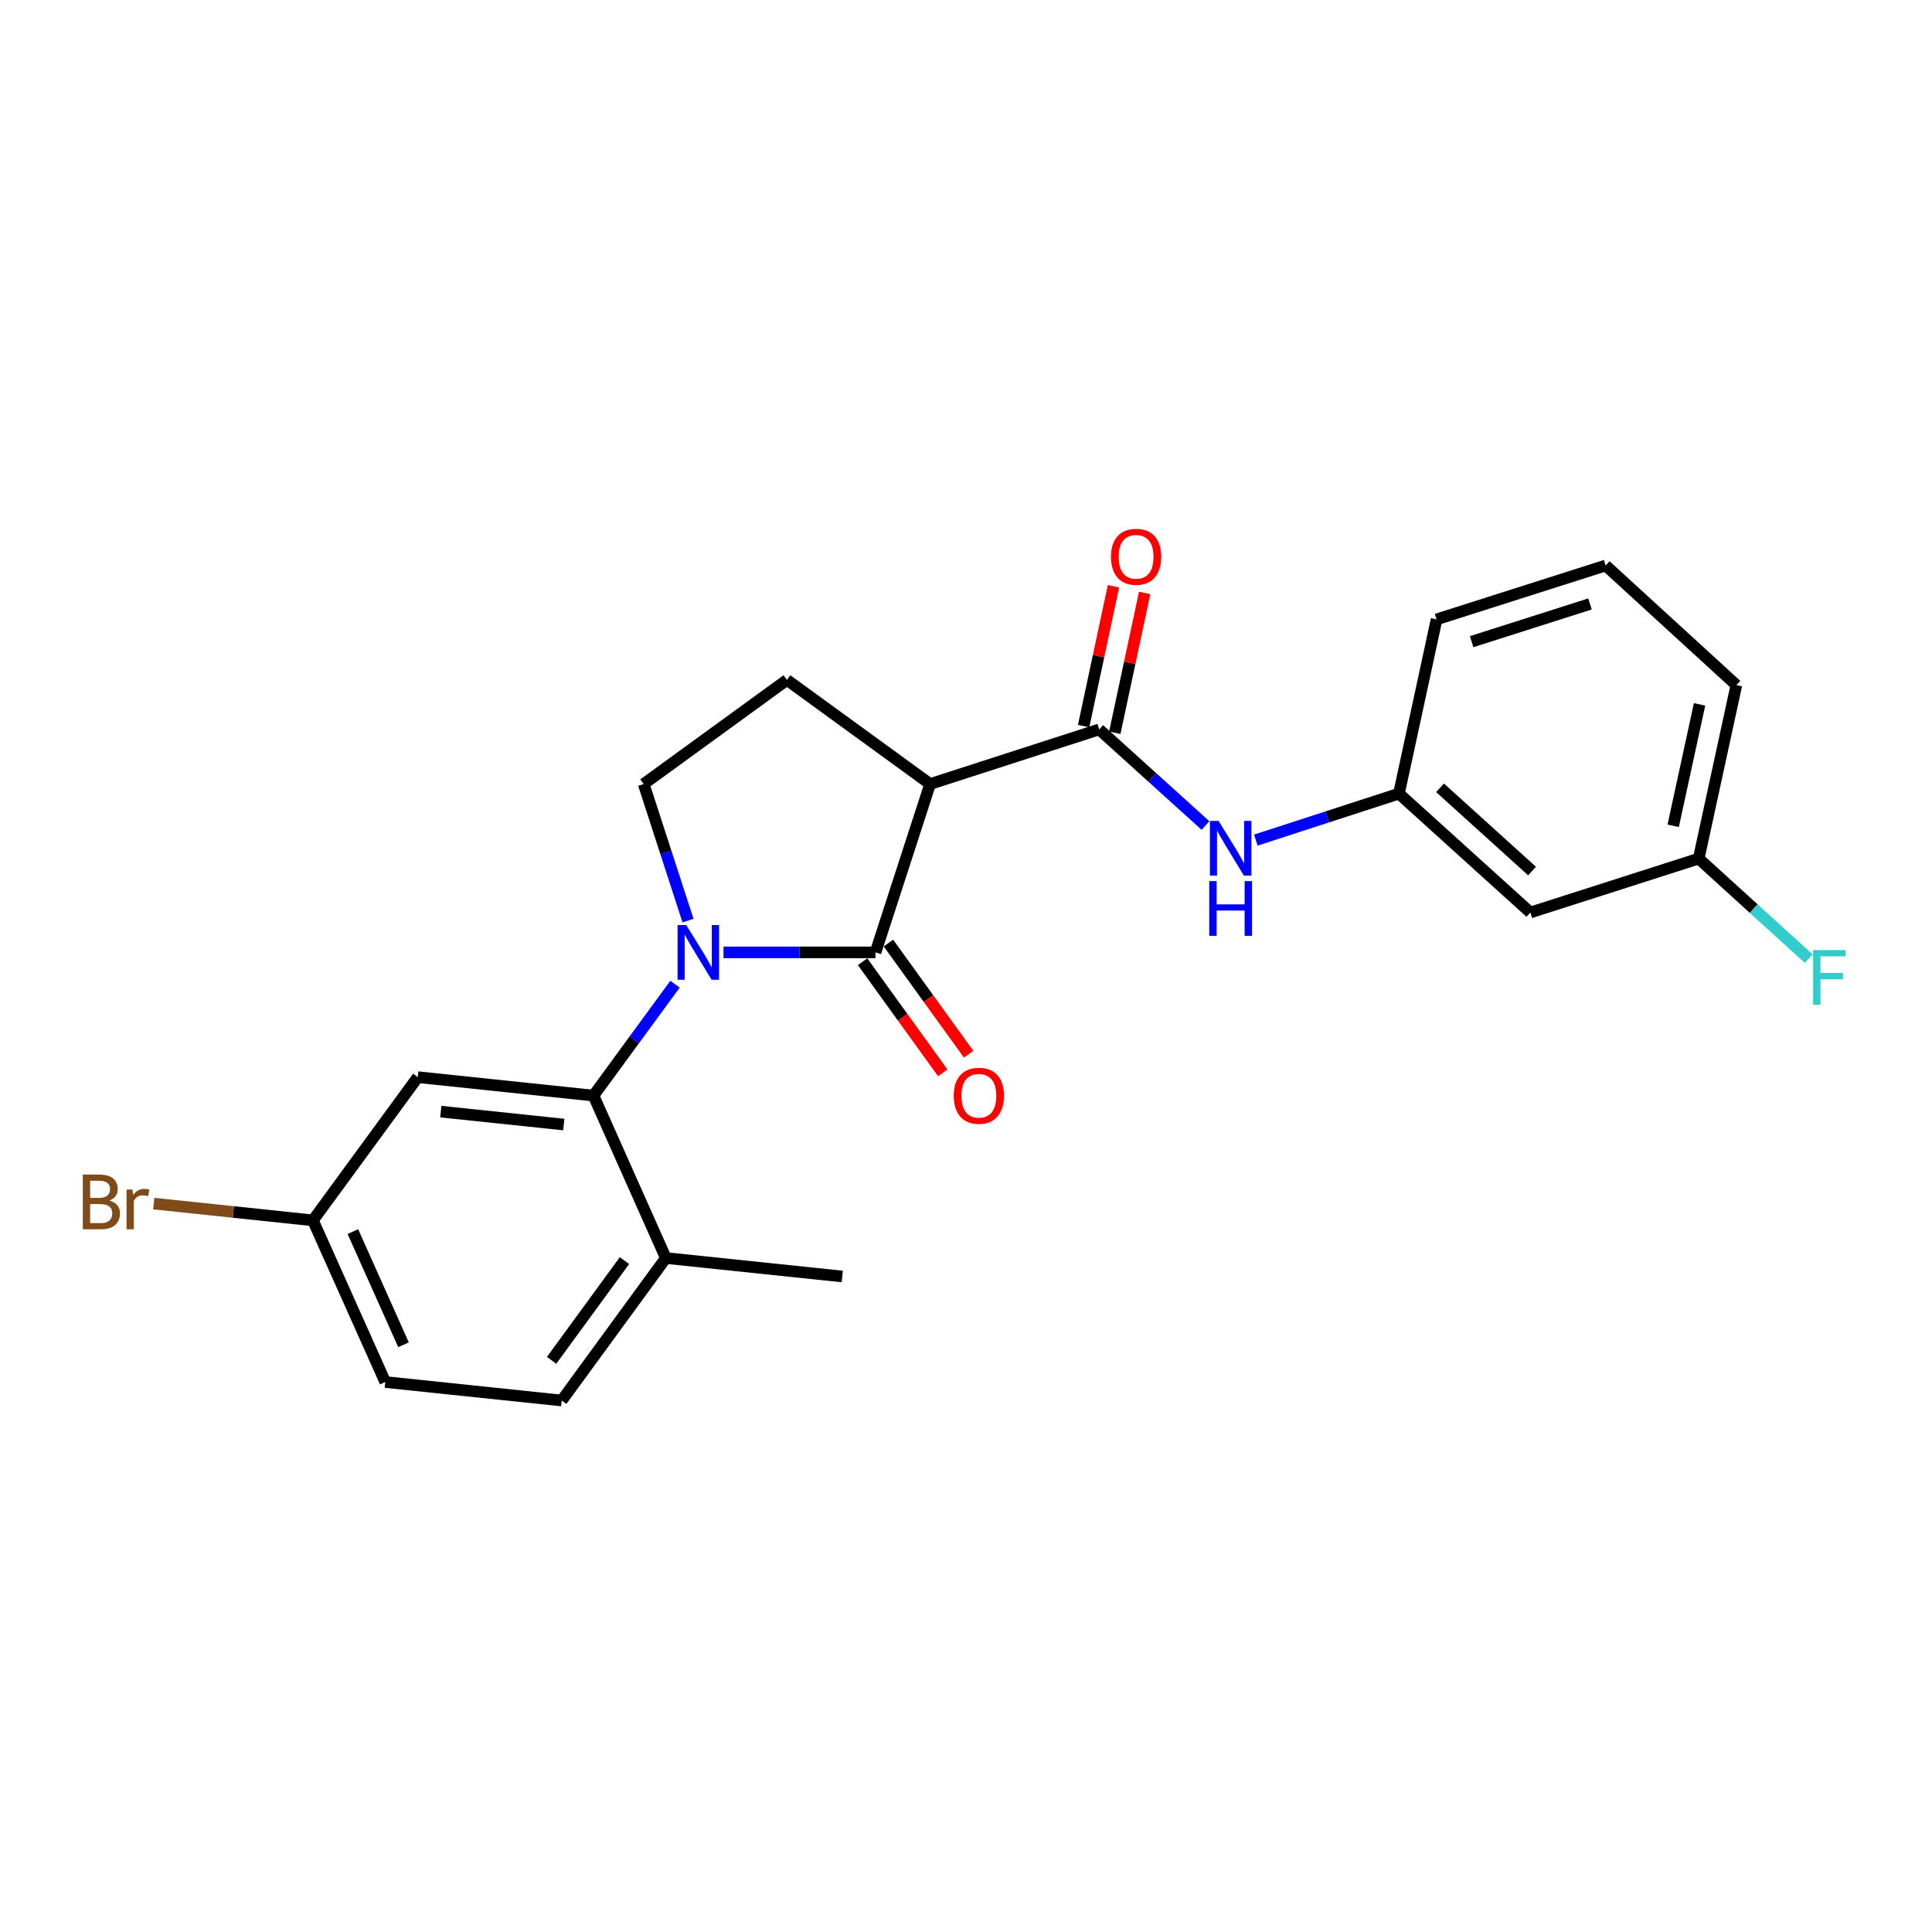 <?xml version='1.0' encoding='iso-8859-1'?>
<svg version='1.1' baseProfile='full'
              xmlns='http://www.w3.org/2000/svg'
                      xmlns:rdkit='http://www.rdkit.org/xml'
                      xmlns:xlink='http://www.w3.org/1999/xlink'
                  xml:space='preserve'
width='1000px' height='1000px' viewBox='0 0 1000 1000'>
<!-- END OF HEADER -->
<rect style='opacity:1.0;fill:#FFFFFF;stroke:none' width='1000' height='1000' x='0' y='0'> </rect>
<path class='bond-0' d='M 374.481,492.949 L 413.818,492.949' style='fill:none;fill-rule:evenodd;stroke:#0000FF;stroke-width:6px;stroke-linecap:butt;stroke-linejoin:miter;stroke-opacity:1' />
<path class='bond-0' d='M 413.818,492.949 L 453.156,492.949' style='fill:none;fill-rule:evenodd;stroke:#000000;stroke-width:6px;stroke-linecap:butt;stroke-linejoin:miter;stroke-opacity:1' />
<path class='bond-3' d='M 349.401,509.406 L 328.292,538.244' style='fill:none;fill-rule:evenodd;stroke:#0000FF;stroke-width:6px;stroke-linecap:butt;stroke-linejoin:miter;stroke-opacity:1' />
<path class='bond-3' d='M 328.292,538.244 L 307.182,567.082' style='fill:none;fill-rule:evenodd;stroke:#000000;stroke-width:6px;stroke-linecap:butt;stroke-linejoin:miter;stroke-opacity:1' />
<path class='bond-4' d='M 356.11,476.499 L 344.642,441.158' style='fill:none;fill-rule:evenodd;stroke:#0000FF;stroke-width:6px;stroke-linecap:butt;stroke-linejoin:miter;stroke-opacity:1' />
<path class='bond-4' d='M 344.642,441.158 L 333.174,405.816' style='fill:none;fill-rule:evenodd;stroke:#000000;stroke-width:6px;stroke-linecap:butt;stroke-linejoin:miter;stroke-opacity:1' />
<path class='bond-1' d='M 453.156,492.949 L 481.43,405.816' style='fill:none;fill-rule:evenodd;stroke:#000000;stroke-width:6px;stroke-linecap:butt;stroke-linejoin:miter;stroke-opacity:1' />
<path class='bond-8' d='M 446.465,497.778 L 467.221,526.541' style='fill:none;fill-rule:evenodd;stroke:#000000;stroke-width:6px;stroke-linecap:butt;stroke-linejoin:miter;stroke-opacity:1' />
<path class='bond-8' d='M 467.221,526.541 L 487.977,555.305' style='fill:none;fill-rule:evenodd;stroke:#FF0000;stroke-width:6px;stroke-linecap:butt;stroke-linejoin:miter;stroke-opacity:1' />
<path class='bond-8' d='M 459.847,488.121 L 480.603,516.885' style='fill:none;fill-rule:evenodd;stroke:#000000;stroke-width:6px;stroke-linecap:butt;stroke-linejoin:miter;stroke-opacity:1' />
<path class='bond-8' d='M 480.603,516.885 L 501.36,545.648' style='fill:none;fill-rule:evenodd;stroke:#FF0000;stroke-width:6px;stroke-linecap:butt;stroke-linejoin:miter;stroke-opacity:1' />
<path class='bond-2' d='M 481.43,405.816 L 568.948,377.542' style='fill:none;fill-rule:evenodd;stroke:#000000;stroke-width:6px;stroke-linecap:butt;stroke-linejoin:miter;stroke-opacity:1' />
<path class='bond-23' d='M 481.43,405.816 L 407.316,351.926' style='fill:none;fill-rule:evenodd;stroke:#000000;stroke-width:6px;stroke-linecap:butt;stroke-linejoin:miter;stroke-opacity:1' />
<path class='bond-5' d='M 568.948,377.542 L 596.449,402.412' style='fill:none;fill-rule:evenodd;stroke:#000000;stroke-width:6px;stroke-linecap:butt;stroke-linejoin:miter;stroke-opacity:1' />
<path class='bond-5' d='M 596.449,402.412 L 623.951,427.282' style='fill:none;fill-rule:evenodd;stroke:#0000FF;stroke-width:6px;stroke-linecap:butt;stroke-linejoin:miter;stroke-opacity:1' />
<path class='bond-10' d='M 577.017,379.265 L 584.746,343.076' style='fill:none;fill-rule:evenodd;stroke:#000000;stroke-width:6px;stroke-linecap:butt;stroke-linejoin:miter;stroke-opacity:1' />
<path class='bond-10' d='M 584.746,343.076 L 592.474,306.886' style='fill:none;fill-rule:evenodd;stroke:#FF0000;stroke-width:6px;stroke-linecap:butt;stroke-linejoin:miter;stroke-opacity:1' />
<path class='bond-10' d='M 560.879,375.819 L 568.607,339.629' style='fill:none;fill-rule:evenodd;stroke:#000000;stroke-width:6px;stroke-linecap:butt;stroke-linejoin:miter;stroke-opacity:1' />
<path class='bond-10' d='M 568.607,339.629 L 576.336,303.44' style='fill:none;fill-rule:evenodd;stroke:#FF0000;stroke-width:6px;stroke-linecap:butt;stroke-linejoin:miter;stroke-opacity:1' />
<path class='bond-7' d='M 307.182,567.082 L 216.235,557.529' style='fill:none;fill-rule:evenodd;stroke:#000000;stroke-width:6px;stroke-linecap:butt;stroke-linejoin:miter;stroke-opacity:1' />
<path class='bond-7' d='M 291.816,582.061 L 228.153,575.374' style='fill:none;fill-rule:evenodd;stroke:#000000;stroke-width:6px;stroke-linecap:butt;stroke-linejoin:miter;stroke-opacity:1' />
<path class='bond-9' d='M 307.182,567.082 L 344.634,651.153' style='fill:none;fill-rule:evenodd;stroke:#000000;stroke-width:6px;stroke-linecap:butt;stroke-linejoin:miter;stroke-opacity:1' />
<path class='bond-6' d='M 333.174,405.816 L 407.316,351.926' style='fill:none;fill-rule:evenodd;stroke:#000000;stroke-width:6px;stroke-linecap:butt;stroke-linejoin:miter;stroke-opacity:1' />
<path class='bond-11' d='M 650.014,434.837 L 687.052,422.806' style='fill:none;fill-rule:evenodd;stroke:#0000FF;stroke-width:6px;stroke-linecap:butt;stroke-linejoin:miter;stroke-opacity:1' />
<path class='bond-11' d='M 687.052,422.806 L 724.09,410.776' style='fill:none;fill-rule:evenodd;stroke:#000000;stroke-width:6px;stroke-linecap:butt;stroke-linejoin:miter;stroke-opacity:1' />
<path class='bond-14' d='M 216.235,557.529 L 161.97,631.662' style='fill:none;fill-rule:evenodd;stroke:#000000;stroke-width:6px;stroke-linecap:butt;stroke-linejoin:miter;stroke-opacity:1' />
<path class='bond-13' d='M 344.634,651.153 L 290.753,724.901' style='fill:none;fill-rule:evenodd;stroke:#000000;stroke-width:6px;stroke-linecap:butt;stroke-linejoin:miter;stroke-opacity:1' />
<path class='bond-13' d='M 323.227,652.48 L 285.51,704.103' style='fill:none;fill-rule:evenodd;stroke:#000000;stroke-width:6px;stroke-linecap:butt;stroke-linejoin:miter;stroke-opacity:1' />
<path class='bond-21' d='M 344.634,651.153 L 435.957,660.706' style='fill:none;fill-rule:evenodd;stroke:#000000;stroke-width:6px;stroke-linecap:butt;stroke-linejoin:miter;stroke-opacity:1' />
<path class='bond-12' d='M 724.09,410.776 L 792.116,472.312' style='fill:none;fill-rule:evenodd;stroke:#000000;stroke-width:6px;stroke-linecap:butt;stroke-linejoin:miter;stroke-opacity:1' />
<path class='bond-12' d='M 745.364,407.768 L 792.983,450.843' style='fill:none;fill-rule:evenodd;stroke:#000000;stroke-width:6px;stroke-linecap:butt;stroke-linejoin:miter;stroke-opacity:1' />
<path class='bond-20' d='M 724.09,410.776 L 743.581,320.59' style='fill:none;fill-rule:evenodd;stroke:#000000;stroke-width:6px;stroke-linecap:butt;stroke-linejoin:miter;stroke-opacity:1' />
<path class='bond-15' d='M 792.116,472.312 L 879.24,444.404' style='fill:none;fill-rule:evenodd;stroke:#000000;stroke-width:6px;stroke-linecap:butt;stroke-linejoin:miter;stroke-opacity:1' />
<path class='bond-16' d='M 290.753,724.901 L 199.412,715.338' style='fill:none;fill-rule:evenodd;stroke:#000000;stroke-width:6px;stroke-linecap:butt;stroke-linejoin:miter;stroke-opacity:1' />
<path class='bond-17' d='M 161.97,631.662 L 120.773,627.321' style='fill:none;fill-rule:evenodd;stroke:#000000;stroke-width:6px;stroke-linecap:butt;stroke-linejoin:miter;stroke-opacity:1' />
<path class='bond-17' d='M 120.773,627.321 L 79.576,622.979' style='fill:none;fill-rule:evenodd;stroke:#7F4C19;stroke-width:6px;stroke-linecap:butt;stroke-linejoin:miter;stroke-opacity:1' />
<path class='bond-24' d='M 161.97,631.662 L 199.412,715.338' style='fill:none;fill-rule:evenodd;stroke:#000000;stroke-width:6px;stroke-linecap:butt;stroke-linejoin:miter;stroke-opacity:1' />
<path class='bond-24' d='M 182.649,637.473 L 208.859,696.047' style='fill:none;fill-rule:evenodd;stroke:#000000;stroke-width:6px;stroke-linecap:butt;stroke-linejoin:miter;stroke-opacity:1' />
<path class='bond-18' d='M 879.24,444.404 L 907.713,470.299' style='fill:none;fill-rule:evenodd;stroke:#000000;stroke-width:6px;stroke-linecap:butt;stroke-linejoin:miter;stroke-opacity:1' />
<path class='bond-18' d='M 907.713,470.299 L 936.185,496.194' style='fill:none;fill-rule:evenodd;stroke:#33CCCC;stroke-width:6px;stroke-linecap:butt;stroke-linejoin:miter;stroke-opacity:1' />
<path class='bond-22' d='M 879.24,444.404 L 898.741,354.613' style='fill:none;fill-rule:evenodd;stroke:#000000;stroke-width:6px;stroke-linecap:butt;stroke-linejoin:miter;stroke-opacity:1' />
<path class='bond-22' d='M 866.039,427.433 L 879.689,364.579' style='fill:none;fill-rule:evenodd;stroke:#000000;stroke-width:6px;stroke-linecap:butt;stroke-linejoin:miter;stroke-opacity:1' />
<path class='bond-19' d='M 831.09,292.701 L 743.581,320.59' style='fill:none;fill-rule:evenodd;stroke:#000000;stroke-width:6px;stroke-linecap:butt;stroke-linejoin:miter;stroke-opacity:1' />
<path class='bond-19' d='M 822.974,312.608 L 761.718,332.13' style='fill:none;fill-rule:evenodd;stroke:#000000;stroke-width:6px;stroke-linecap:butt;stroke-linejoin:miter;stroke-opacity:1' />
<path class='bond-25' d='M 831.09,292.701 L 898.741,354.613' style='fill:none;fill-rule:evenodd;stroke:#000000;stroke-width:6px;stroke-linecap:butt;stroke-linejoin:miter;stroke-opacity:1' />
<path  class='atom-0' d='M 355.188 478.789
L 364.468 493.789
Q 365.388 495.269, 366.868 497.949
Q 368.348 500.629, 368.428 500.789
L 368.428 478.789
L 372.188 478.789
L 372.188 507.109
L 368.308 507.109
L 358.348 490.709
Q 357.188 488.789, 355.948 486.589
Q 354.748 484.389, 354.388 483.709
L 354.388 507.109
L 350.708 507.109
L 350.708 478.789
L 355.188 478.789
' fill='#0000FF'/>
<path  class='atom-6' d='M 630.724 424.909
L 640.004 439.909
Q 640.924 441.389, 642.404 444.069
Q 643.884 446.749, 643.964 446.909
L 643.964 424.909
L 647.724 424.909
L 647.724 453.229
L 643.844 453.229
L 633.884 436.829
Q 632.724 434.909, 631.484 432.709
Q 630.284 430.509, 629.924 429.829
L 629.924 453.229
L 626.244 453.229
L 626.244 424.909
L 630.724 424.909
' fill='#0000FF'/>
<path  class='atom-6' d='M 625.904 456.061
L 629.744 456.061
L 629.744 468.101
L 644.224 468.101
L 644.224 456.061
L 648.064 456.061
L 648.064 484.381
L 644.224 484.381
L 644.224 471.301
L 629.744 471.301
L 629.744 484.381
L 625.904 484.381
L 625.904 456.061
' fill='#0000FF'/>
<path  class='atom-9' d='M 493.651 567.162
Q 493.651 560.362, 497.011 556.562
Q 500.371 552.762, 506.651 552.762
Q 512.931 552.762, 516.291 556.562
Q 519.651 560.362, 519.651 567.162
Q 519.651 574.042, 516.251 577.962
Q 512.851 581.842, 506.651 581.842
Q 500.411 581.842, 497.011 577.962
Q 493.651 574.082, 493.651 567.162
M 506.651 578.642
Q 510.971 578.642, 513.291 575.762
Q 515.651 572.842, 515.651 567.162
Q 515.651 561.602, 513.291 558.802
Q 510.971 555.962, 506.651 555.962
Q 502.331 555.962, 499.971 558.762
Q 497.651 561.562, 497.651 567.162
Q 497.651 572.882, 499.971 575.762
Q 502.331 578.642, 506.651 578.642
' fill='#FF0000'/>
<path  class='atom-11' d='M 575.045 288.197
Q 575.045 281.397, 578.405 277.597
Q 581.765 273.797, 588.045 273.797
Q 594.325 273.797, 597.685 277.597
Q 601.045 281.397, 601.045 288.197
Q 601.045 295.077, 597.645 298.997
Q 594.245 302.877, 588.045 302.877
Q 581.805 302.877, 578.405 298.997
Q 575.045 295.117, 575.045 288.197
M 588.045 299.677
Q 592.365 299.677, 594.685 296.797
Q 597.045 293.877, 597.045 288.197
Q 597.045 282.637, 594.685 279.837
Q 592.365 276.997, 588.045 276.997
Q 583.725 276.997, 581.365 279.797
Q 579.045 282.597, 579.045 288.197
Q 579.045 293.917, 581.365 296.797
Q 583.725 299.677, 588.045 299.677
' fill='#FF0000'/>
<path  class='atom-18' d='M 56.619 621.398
Q 59.339 622.158, 60.699 623.838
Q 62.099 625.478, 62.099 627.918
Q 62.099 631.838, 59.579 634.078
Q 57.099 636.278, 52.379 636.278
L 42.859 636.278
L 42.859 607.958
L 51.219 607.958
Q 56.059 607.958, 58.499 609.918
Q 60.939 611.878, 60.939 615.478
Q 60.939 619.758, 56.619 621.398
M 46.659 611.158
L 46.659 620.038
L 51.219 620.038
Q 54.019 620.038, 55.459 618.918
Q 56.939 617.758, 56.939 615.478
Q 56.939 611.158, 51.219 611.158
L 46.659 611.158
M 52.379 633.078
Q 55.139 633.078, 56.619 631.758
Q 58.099 630.438, 58.099 627.918
Q 58.099 625.598, 56.459 624.438
Q 54.859 623.238, 51.779 623.238
L 46.659 623.238
L 46.659 633.078
L 52.379 633.078
' fill='#7F4C19'/>
<path  class='atom-18' d='M 68.539 615.718
L 68.979 618.558
Q 71.139 615.358, 74.659 615.358
Q 75.779 615.358, 77.299 615.758
L 76.699 619.118
Q 74.979 618.718, 74.019 618.718
Q 72.339 618.718, 71.219 619.398
Q 70.139 620.038, 69.259 621.598
L 69.259 636.278
L 65.499 636.278
L 65.499 615.718
L 68.539 615.718
' fill='#7F4C19'/>
<path  class='atom-19' d='M 938.471 491.771
L 955.311 491.771
L 955.311 495.011
L 942.271 495.011
L 942.271 503.611
L 953.871 503.611
L 953.871 506.891
L 942.271 506.891
L 942.271 520.091
L 938.471 520.091
L 938.471 491.771
' fill='#33CCCC'/>
</svg>
